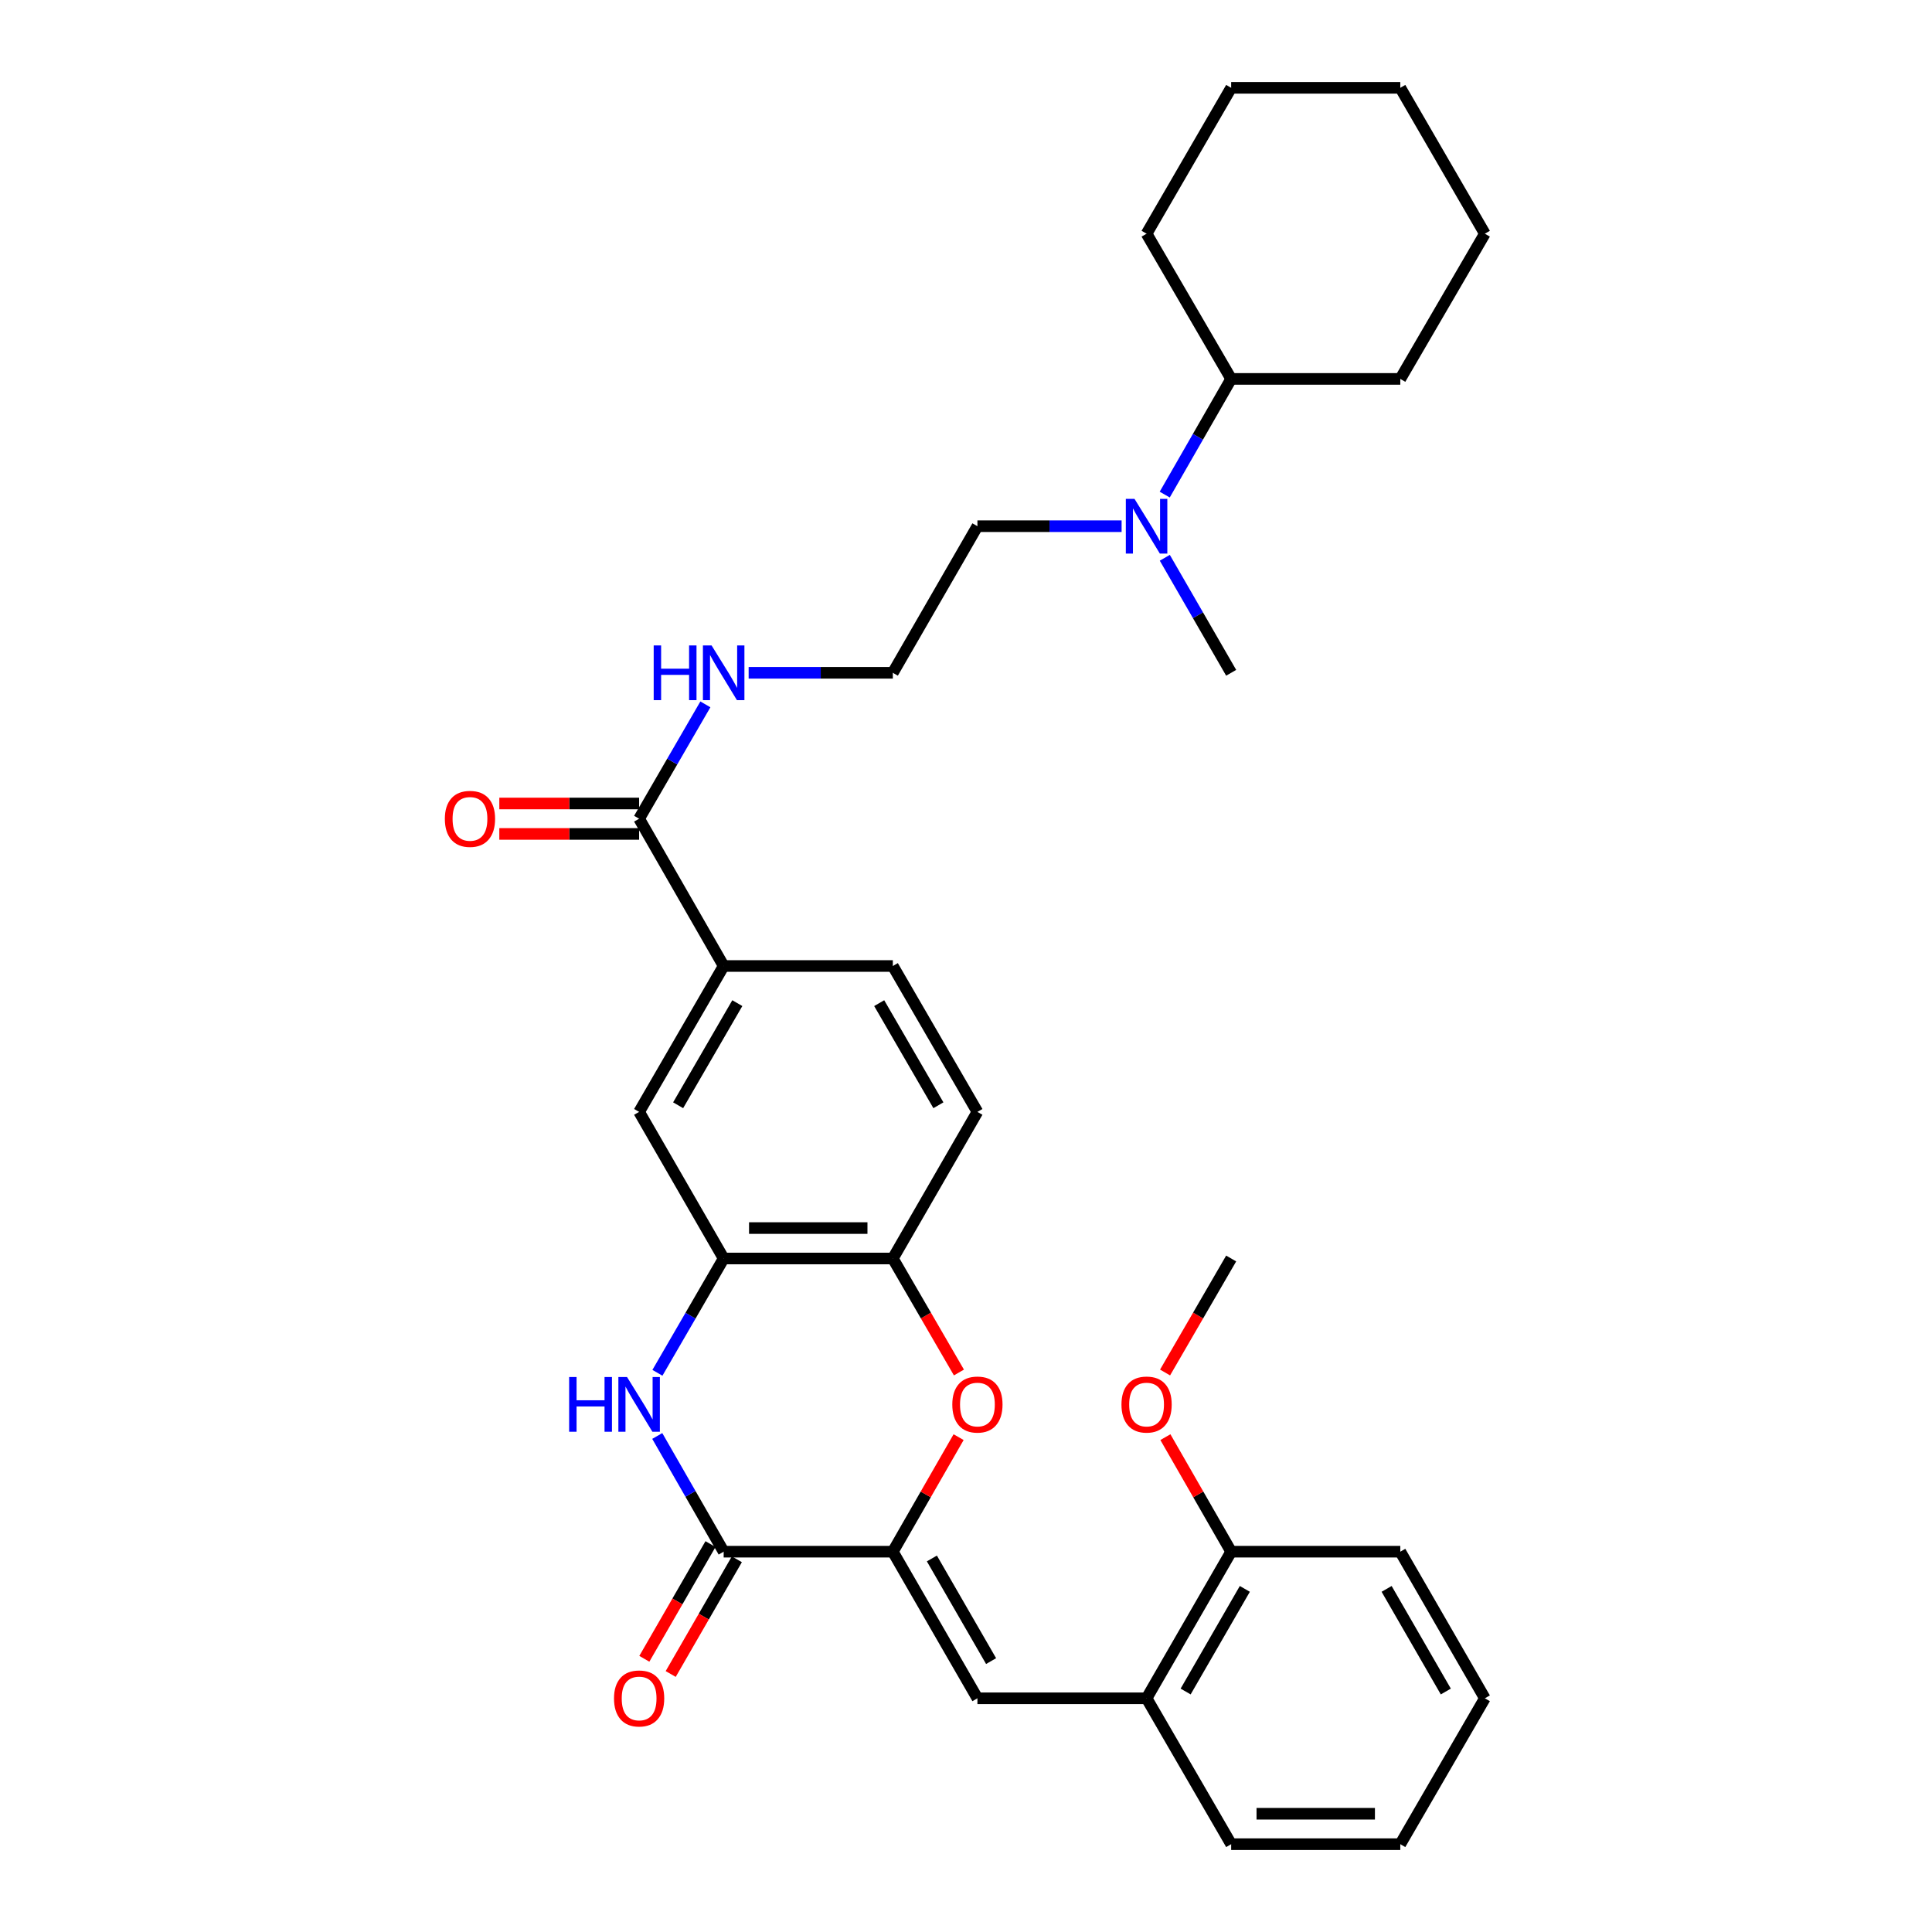 <?xml version='1.0' encoding='iso-8859-1'?>
<svg version='1.1' baseProfile='full'
              xmlns='http://www.w3.org/2000/svg'
                      xmlns:rdkit='http://www.rdkit.org/xml'
                      xmlns:xlink='http://www.w3.org/1999/xlink'
                  xml:space='preserve'
width='1000px' height='1000px' viewBox='0 0 1000 1000'>
<!-- END OF HEADER -->
<rect style='opacity:1.0;fill:#FFFFFF;stroke:none' width='1000' height='1000' x='0' y='0'> </rect>
<path class='bond-0' d='M 462.129,803.15 L 374.57,803.15' style='fill:none;fill-rule:evenodd;stroke:#000000;stroke-width:6px;stroke-linecap:butt;stroke-linejoin:miter;stroke-opacity:1' />
<path class='bond-2' d='M 462.129,803.15 L 479.151,773.507' style='fill:none;fill-rule:evenodd;stroke:#000000;stroke-width:6px;stroke-linecap:butt;stroke-linejoin:miter;stroke-opacity:1' />
<path class='bond-2' d='M 479.151,773.507 L 496.172,743.863' style='fill:none;fill-rule:evenodd;stroke:#FF0000;stroke-width:6px;stroke-linecap:butt;stroke-linejoin:miter;stroke-opacity:1' />
<path class='bond-3' d='M 462.129,803.15 L 505.909,879.036' style='fill:none;fill-rule:evenodd;stroke:#000000;stroke-width:6px;stroke-linecap:butt;stroke-linejoin:miter;stroke-opacity:1' />
<path class='bond-3' d='M 482.34,806.662 L 512.986,859.782' style='fill:none;fill-rule:evenodd;stroke:#000000;stroke-width:6px;stroke-linecap:butt;stroke-linejoin:miter;stroke-opacity:1' />
<path class='bond-1' d='M 374.57,803.15 L 357.383,773.206' style='fill:none;fill-rule:evenodd;stroke:#000000;stroke-width:6px;stroke-linecap:butt;stroke-linejoin:miter;stroke-opacity:1' />
<path class='bond-1' d='M 357.383,773.206 L 340.197,743.263' style='fill:none;fill-rule:evenodd;stroke:#0000FF;stroke-width:6px;stroke-linecap:butt;stroke-linejoin:miter;stroke-opacity:1' />
<path class='bond-10' d='M 367.748,799.216 L 350.627,828.903' style='fill:none;fill-rule:evenodd;stroke:#000000;stroke-width:6px;stroke-linecap:butt;stroke-linejoin:miter;stroke-opacity:1' />
<path class='bond-10' d='M 350.627,828.903 L 333.507,858.591' style='fill:none;fill-rule:evenodd;stroke:#FF0000;stroke-width:6px;stroke-linecap:butt;stroke-linejoin:miter;stroke-opacity:1' />
<path class='bond-10' d='M 381.393,807.084 L 364.272,836.772' style='fill:none;fill-rule:evenodd;stroke:#000000;stroke-width:6px;stroke-linecap:butt;stroke-linejoin:miter;stroke-opacity:1' />
<path class='bond-10' d='M 364.272,836.772 L 347.151,866.46' style='fill:none;fill-rule:evenodd;stroke:#FF0000;stroke-width:6px;stroke-linecap:butt;stroke-linejoin:miter;stroke-opacity:1' />
<path class='bond-32' d='M 340.279,710.563 L 357.425,680.979' style='fill:none;fill-rule:evenodd;stroke:#0000FF;stroke-width:6px;stroke-linecap:butt;stroke-linejoin:miter;stroke-opacity:1' />
<path class='bond-32' d='M 357.425,680.979 L 374.57,651.396' style='fill:none;fill-rule:evenodd;stroke:#000000;stroke-width:6px;stroke-linecap:butt;stroke-linejoin:miter;stroke-opacity:1' />
<path class='bond-5' d='M 496.341,710.403 L 479.235,680.899' style='fill:none;fill-rule:evenodd;stroke:#FF0000;stroke-width:6px;stroke-linecap:butt;stroke-linejoin:miter;stroke-opacity:1' />
<path class='bond-5' d='M 479.235,680.899 L 462.129,651.396' style='fill:none;fill-rule:evenodd;stroke:#000000;stroke-width:6px;stroke-linecap:butt;stroke-linejoin:miter;stroke-opacity:1' />
<path class='bond-9' d='M 505.909,879.036 L 593.468,879.036' style='fill:none;fill-rule:evenodd;stroke:#000000;stroke-width:6px;stroke-linecap:butt;stroke-linejoin:miter;stroke-opacity:1' />
<path class='bond-4' d='M 374.57,651.396 L 462.129,651.396' style='fill:none;fill-rule:evenodd;stroke:#000000;stroke-width:6px;stroke-linecap:butt;stroke-linejoin:miter;stroke-opacity:1' />
<path class='bond-4' d='M 387.704,635.644 L 448.996,635.644' style='fill:none;fill-rule:evenodd;stroke:#000000;stroke-width:6px;stroke-linecap:butt;stroke-linejoin:miter;stroke-opacity:1' />
<path class='bond-8' d='M 374.57,651.396 L 330.808,575.51' style='fill:none;fill-rule:evenodd;stroke:#000000;stroke-width:6px;stroke-linecap:butt;stroke-linejoin:miter;stroke-opacity:1' />
<path class='bond-13' d='M 462.129,651.396 L 505.909,575.51' style='fill:none;fill-rule:evenodd;stroke:#000000;stroke-width:6px;stroke-linecap:butt;stroke-linejoin:miter;stroke-opacity:1' />
<path class='bond-6' d='M 330.808,423.764 L 374.57,500' style='fill:none;fill-rule:evenodd;stroke:#000000;stroke-width:6px;stroke-linecap:butt;stroke-linejoin:miter;stroke-opacity:1' />
<path class='bond-12' d='M 330.808,415.888 L 294.627,415.888' style='fill:none;fill-rule:evenodd;stroke:#000000;stroke-width:6px;stroke-linecap:butt;stroke-linejoin:miter;stroke-opacity:1' />
<path class='bond-12' d='M 294.627,415.888 L 258.446,415.888' style='fill:none;fill-rule:evenodd;stroke:#FF0000;stroke-width:6px;stroke-linecap:butt;stroke-linejoin:miter;stroke-opacity:1' />
<path class='bond-12' d='M 330.808,431.64 L 294.627,431.64' style='fill:none;fill-rule:evenodd;stroke:#000000;stroke-width:6px;stroke-linecap:butt;stroke-linejoin:miter;stroke-opacity:1' />
<path class='bond-12' d='M 294.627,431.64 L 258.446,431.64' style='fill:none;fill-rule:evenodd;stroke:#FF0000;stroke-width:6px;stroke-linecap:butt;stroke-linejoin:miter;stroke-opacity:1' />
<path class='bond-16' d='M 330.808,423.764 L 347.954,394.172' style='fill:none;fill-rule:evenodd;stroke:#000000;stroke-width:6px;stroke-linecap:butt;stroke-linejoin:miter;stroke-opacity:1' />
<path class='bond-16' d='M 347.954,394.172 L 365.101,364.579' style='fill:none;fill-rule:evenodd;stroke:#0000FF;stroke-width:6px;stroke-linecap:butt;stroke-linejoin:miter;stroke-opacity:1' />
<path class='bond-7' d='M 374.57,500 L 462.129,500' style='fill:none;fill-rule:evenodd;stroke:#000000;stroke-width:6px;stroke-linecap:butt;stroke-linejoin:miter;stroke-opacity:1' />
<path class='bond-33' d='M 374.57,500 L 330.808,575.51' style='fill:none;fill-rule:evenodd;stroke:#000000;stroke-width:6px;stroke-linecap:butt;stroke-linejoin:miter;stroke-opacity:1' />
<path class='bond-33' d='M 381.634,519.225 L 351,572.081' style='fill:none;fill-rule:evenodd;stroke:#000000;stroke-width:6px;stroke-linecap:butt;stroke-linejoin:miter;stroke-opacity:1' />
<path class='bond-15' d='M 593.468,879.036 L 637.248,803.15' style='fill:none;fill-rule:evenodd;stroke:#000000;stroke-width:6px;stroke-linecap:butt;stroke-linejoin:miter;stroke-opacity:1' />
<path class='bond-15' d='M 613.679,875.524 L 644.325,822.404' style='fill:none;fill-rule:evenodd;stroke:#000000;stroke-width:6px;stroke-linecap:butt;stroke-linejoin:miter;stroke-opacity:1' />
<path class='bond-21' d='M 593.468,879.036 L 637.248,954.545' style='fill:none;fill-rule:evenodd;stroke:#000000;stroke-width:6px;stroke-linecap:butt;stroke-linejoin:miter;stroke-opacity:1' />
<path class='bond-11' d='M 580.539,272.36 L 543.224,272.36' style='fill:none;fill-rule:evenodd;stroke:#0000FF;stroke-width:6px;stroke-linecap:butt;stroke-linejoin:miter;stroke-opacity:1' />
<path class='bond-11' d='M 543.224,272.36 L 505.909,272.36' style='fill:none;fill-rule:evenodd;stroke:#000000;stroke-width:6px;stroke-linecap:butt;stroke-linejoin:miter;stroke-opacity:1' />
<path class='bond-17' d='M 602.862,256.002 L 620.055,226.063' style='fill:none;fill-rule:evenodd;stroke:#0000FF;stroke-width:6px;stroke-linecap:butt;stroke-linejoin:miter;stroke-opacity:1' />
<path class='bond-17' d='M 620.055,226.063 L 637.248,196.124' style='fill:none;fill-rule:evenodd;stroke:#000000;stroke-width:6px;stroke-linecap:butt;stroke-linejoin:miter;stroke-opacity:1' />
<path class='bond-22' d='M 602.902,288.71 L 620.075,318.473' style='fill:none;fill-rule:evenodd;stroke:#0000FF;stroke-width:6px;stroke-linecap:butt;stroke-linejoin:miter;stroke-opacity:1' />
<path class='bond-22' d='M 620.075,318.473 L 637.248,348.237' style='fill:none;fill-rule:evenodd;stroke:#000000;stroke-width:6px;stroke-linecap:butt;stroke-linejoin:miter;stroke-opacity:1' />
<path class='bond-14' d='M 505.909,575.51 L 462.129,500' style='fill:none;fill-rule:evenodd;stroke:#000000;stroke-width:6px;stroke-linecap:butt;stroke-linejoin:miter;stroke-opacity:1' />
<path class='bond-14' d='M 485.716,572.084 L 455.07,519.227' style='fill:none;fill-rule:evenodd;stroke:#000000;stroke-width:6px;stroke-linecap:butt;stroke-linejoin:miter;stroke-opacity:1' />
<path class='bond-19' d='M 637.248,803.15 L 620.227,773.507' style='fill:none;fill-rule:evenodd;stroke:#000000;stroke-width:6px;stroke-linecap:butt;stroke-linejoin:miter;stroke-opacity:1' />
<path class='bond-19' d='M 620.227,773.507 L 603.206,743.863' style='fill:none;fill-rule:evenodd;stroke:#FF0000;stroke-width:6px;stroke-linecap:butt;stroke-linejoin:miter;stroke-opacity:1' />
<path class='bond-23' d='M 637.248,803.15 L 724.79,803.15' style='fill:none;fill-rule:evenodd;stroke:#000000;stroke-width:6px;stroke-linecap:butt;stroke-linejoin:miter;stroke-opacity:1' />
<path class='bond-18' d='M 387.499,348.237 L 424.814,348.237' style='fill:none;fill-rule:evenodd;stroke:#0000FF;stroke-width:6px;stroke-linecap:butt;stroke-linejoin:miter;stroke-opacity:1' />
<path class='bond-18' d='M 424.814,348.237 L 462.129,348.237' style='fill:none;fill-rule:evenodd;stroke:#000000;stroke-width:6px;stroke-linecap:butt;stroke-linejoin:miter;stroke-opacity:1' />
<path class='bond-24' d='M 637.248,196.124 L 593.468,120.964' style='fill:none;fill-rule:evenodd;stroke:#000000;stroke-width:6px;stroke-linecap:butt;stroke-linejoin:miter;stroke-opacity:1' />
<path class='bond-25' d='M 637.248,196.124 L 724.79,196.124' style='fill:none;fill-rule:evenodd;stroke:#000000;stroke-width:6px;stroke-linecap:butt;stroke-linejoin:miter;stroke-opacity:1' />
<path class='bond-20' d='M 462.129,348.237 L 505.909,272.36' style='fill:none;fill-rule:evenodd;stroke:#000000;stroke-width:6px;stroke-linecap:butt;stroke-linejoin:miter;stroke-opacity:1' />
<path class='bond-26' d='M 603.036,710.403 L 620.142,680.899' style='fill:none;fill-rule:evenodd;stroke:#FF0000;stroke-width:6px;stroke-linecap:butt;stroke-linejoin:miter;stroke-opacity:1' />
<path class='bond-26' d='M 620.142,680.899 L 637.248,651.396' style='fill:none;fill-rule:evenodd;stroke:#000000;stroke-width:6px;stroke-linecap:butt;stroke-linejoin:miter;stroke-opacity:1' />
<path class='bond-27' d='M 637.248,954.545 L 724.79,954.545' style='fill:none;fill-rule:evenodd;stroke:#000000;stroke-width:6px;stroke-linecap:butt;stroke-linejoin:miter;stroke-opacity:1' />
<path class='bond-27' d='M 650.379,938.794 L 711.659,938.794' style='fill:none;fill-rule:evenodd;stroke:#000000;stroke-width:6px;stroke-linecap:butt;stroke-linejoin:miter;stroke-opacity:1' />
<path class='bond-34' d='M 724.79,803.15 L 768.561,879.036' style='fill:none;fill-rule:evenodd;stroke:#000000;stroke-width:6px;stroke-linecap:butt;stroke-linejoin:miter;stroke-opacity:1' />
<path class='bond-34' d='M 717.711,822.403 L 748.351,875.523' style='fill:none;fill-rule:evenodd;stroke:#000000;stroke-width:6px;stroke-linecap:butt;stroke-linejoin:miter;stroke-opacity:1' />
<path class='bond-29' d='M 593.468,120.964 L 637.248,45.455' style='fill:none;fill-rule:evenodd;stroke:#000000;stroke-width:6px;stroke-linecap:butt;stroke-linejoin:miter;stroke-opacity:1' />
<path class='bond-30' d='M 724.79,196.124 L 768.561,120.964' style='fill:none;fill-rule:evenodd;stroke:#000000;stroke-width:6px;stroke-linecap:butt;stroke-linejoin:miter;stroke-opacity:1' />
<path class='bond-28' d='M 724.79,954.545 L 768.561,879.036' style='fill:none;fill-rule:evenodd;stroke:#000000;stroke-width:6px;stroke-linecap:butt;stroke-linejoin:miter;stroke-opacity:1' />
<path class='bond-35' d='M 637.248,45.455 L 724.79,45.455' style='fill:none;fill-rule:evenodd;stroke:#000000;stroke-width:6px;stroke-linecap:butt;stroke-linejoin:miter;stroke-opacity:1' />
<path class='bond-31' d='M 768.561,120.964 L 724.79,45.455' style='fill:none;fill-rule:evenodd;stroke:#000000;stroke-width:6px;stroke-linecap:butt;stroke-linejoin:miter;stroke-opacity:1' />
<path  class='atom-2' d='M 294.588 712.745
L 298.428 712.745
L 298.428 724.785
L 312.908 724.785
L 312.908 712.745
L 316.748 712.745
L 316.748 741.065
L 312.908 741.065
L 312.908 727.985
L 298.428 727.985
L 298.428 741.065
L 294.588 741.065
L 294.588 712.745
' fill='#0000FF'/>
<path  class='atom-2' d='M 324.548 712.745
L 333.828 727.745
Q 334.748 729.225, 336.228 731.905
Q 337.708 734.585, 337.788 734.745
L 337.788 712.745
L 341.548 712.745
L 341.548 741.065
L 337.668 741.065
L 327.708 724.665
Q 326.548 722.745, 325.308 720.545
Q 324.108 718.345, 323.748 717.665
L 323.748 741.065
L 320.068 741.065
L 320.068 712.745
L 324.548 712.745
' fill='#0000FF'/>
<path  class='atom-3' d='M 492.909 726.985
Q 492.909 720.185, 496.269 716.385
Q 499.629 712.585, 505.909 712.585
Q 512.189 712.585, 515.549 716.385
Q 518.909 720.185, 518.909 726.985
Q 518.909 733.865, 515.509 737.785
Q 512.109 741.665, 505.909 741.665
Q 499.669 741.665, 496.269 737.785
Q 492.909 733.905, 492.909 726.985
M 505.909 738.465
Q 510.229 738.465, 512.549 735.585
Q 514.909 732.665, 514.909 726.985
Q 514.909 721.425, 512.549 718.625
Q 510.229 715.785, 505.909 715.785
Q 501.589 715.785, 499.229 718.585
Q 496.909 721.385, 496.909 726.985
Q 496.909 732.705, 499.229 735.585
Q 501.589 738.465, 505.909 738.465
' fill='#FF0000'/>
<path  class='atom-11' d='M 317.808 879.116
Q 317.808 872.316, 321.168 868.516
Q 324.528 864.716, 330.808 864.716
Q 337.088 864.716, 340.448 868.516
Q 343.808 872.316, 343.808 879.116
Q 343.808 885.996, 340.408 889.916
Q 337.008 893.796, 330.808 893.796
Q 324.568 893.796, 321.168 889.916
Q 317.808 886.036, 317.808 879.116
M 330.808 890.596
Q 335.128 890.596, 337.448 887.716
Q 339.808 884.796, 339.808 879.116
Q 339.808 873.556, 337.448 870.756
Q 335.128 867.916, 330.808 867.916
Q 326.488 867.916, 324.128 870.716
Q 321.808 873.516, 321.808 879.116
Q 321.808 884.836, 324.128 887.716
Q 326.488 890.596, 330.808 890.596
' fill='#FF0000'/>
<path  class='atom-12' d='M 587.208 258.2
L 596.488 273.2
Q 597.408 274.68, 598.888 277.36
Q 600.368 280.04, 600.448 280.2
L 600.448 258.2
L 604.208 258.2
L 604.208 286.52
L 600.328 286.52
L 590.368 270.12
Q 589.208 268.2, 587.968 266
Q 586.768 263.8, 586.408 263.12
L 586.408 286.52
L 582.728 286.52
L 582.728 258.2
L 587.208 258.2
' fill='#0000FF'/>
<path  class='atom-13' d='M 230.257 423.844
Q 230.257 417.044, 233.617 413.244
Q 236.977 409.444, 243.257 409.444
Q 249.537 409.444, 252.897 413.244
Q 256.257 417.044, 256.257 423.844
Q 256.257 430.724, 252.857 434.644
Q 249.457 438.524, 243.257 438.524
Q 237.017 438.524, 233.617 434.644
Q 230.257 430.764, 230.257 423.844
M 243.257 435.324
Q 247.577 435.324, 249.897 432.444
Q 252.257 429.524, 252.257 423.844
Q 252.257 418.284, 249.897 415.484
Q 247.577 412.644, 243.257 412.644
Q 238.937 412.644, 236.577 415.444
Q 234.257 418.244, 234.257 423.844
Q 234.257 429.564, 236.577 432.444
Q 238.937 435.324, 243.257 435.324
' fill='#FF0000'/>
<path  class='atom-17' d='M 338.35 334.077
L 342.19 334.077
L 342.19 346.117
L 356.67 346.117
L 356.67 334.077
L 360.51 334.077
L 360.51 362.397
L 356.67 362.397
L 356.67 349.317
L 342.19 349.317
L 342.19 362.397
L 338.35 362.397
L 338.35 334.077
' fill='#0000FF'/>
<path  class='atom-17' d='M 368.31 334.077
L 377.59 349.077
Q 378.51 350.557, 379.99 353.237
Q 381.47 355.917, 381.55 356.077
L 381.55 334.077
L 385.31 334.077
L 385.31 362.397
L 381.43 362.397
L 371.47 345.997
Q 370.31 344.077, 369.07 341.877
Q 367.87 339.677, 367.51 338.997
L 367.51 362.397
L 363.83 362.397
L 363.83 334.077
L 368.31 334.077
' fill='#0000FF'/>
<path  class='atom-20' d='M 580.468 726.985
Q 580.468 720.185, 583.828 716.385
Q 587.188 712.585, 593.468 712.585
Q 599.748 712.585, 603.108 716.385
Q 606.468 720.185, 606.468 726.985
Q 606.468 733.865, 603.068 737.785
Q 599.668 741.665, 593.468 741.665
Q 587.228 741.665, 583.828 737.785
Q 580.468 733.905, 580.468 726.985
M 593.468 738.465
Q 597.788 738.465, 600.108 735.585
Q 602.468 732.665, 602.468 726.985
Q 602.468 721.425, 600.108 718.625
Q 597.788 715.785, 593.468 715.785
Q 589.148 715.785, 586.788 718.585
Q 584.468 721.385, 584.468 726.985
Q 584.468 732.705, 586.788 735.585
Q 589.148 738.465, 593.468 738.465
' fill='#FF0000'/>
</svg>
